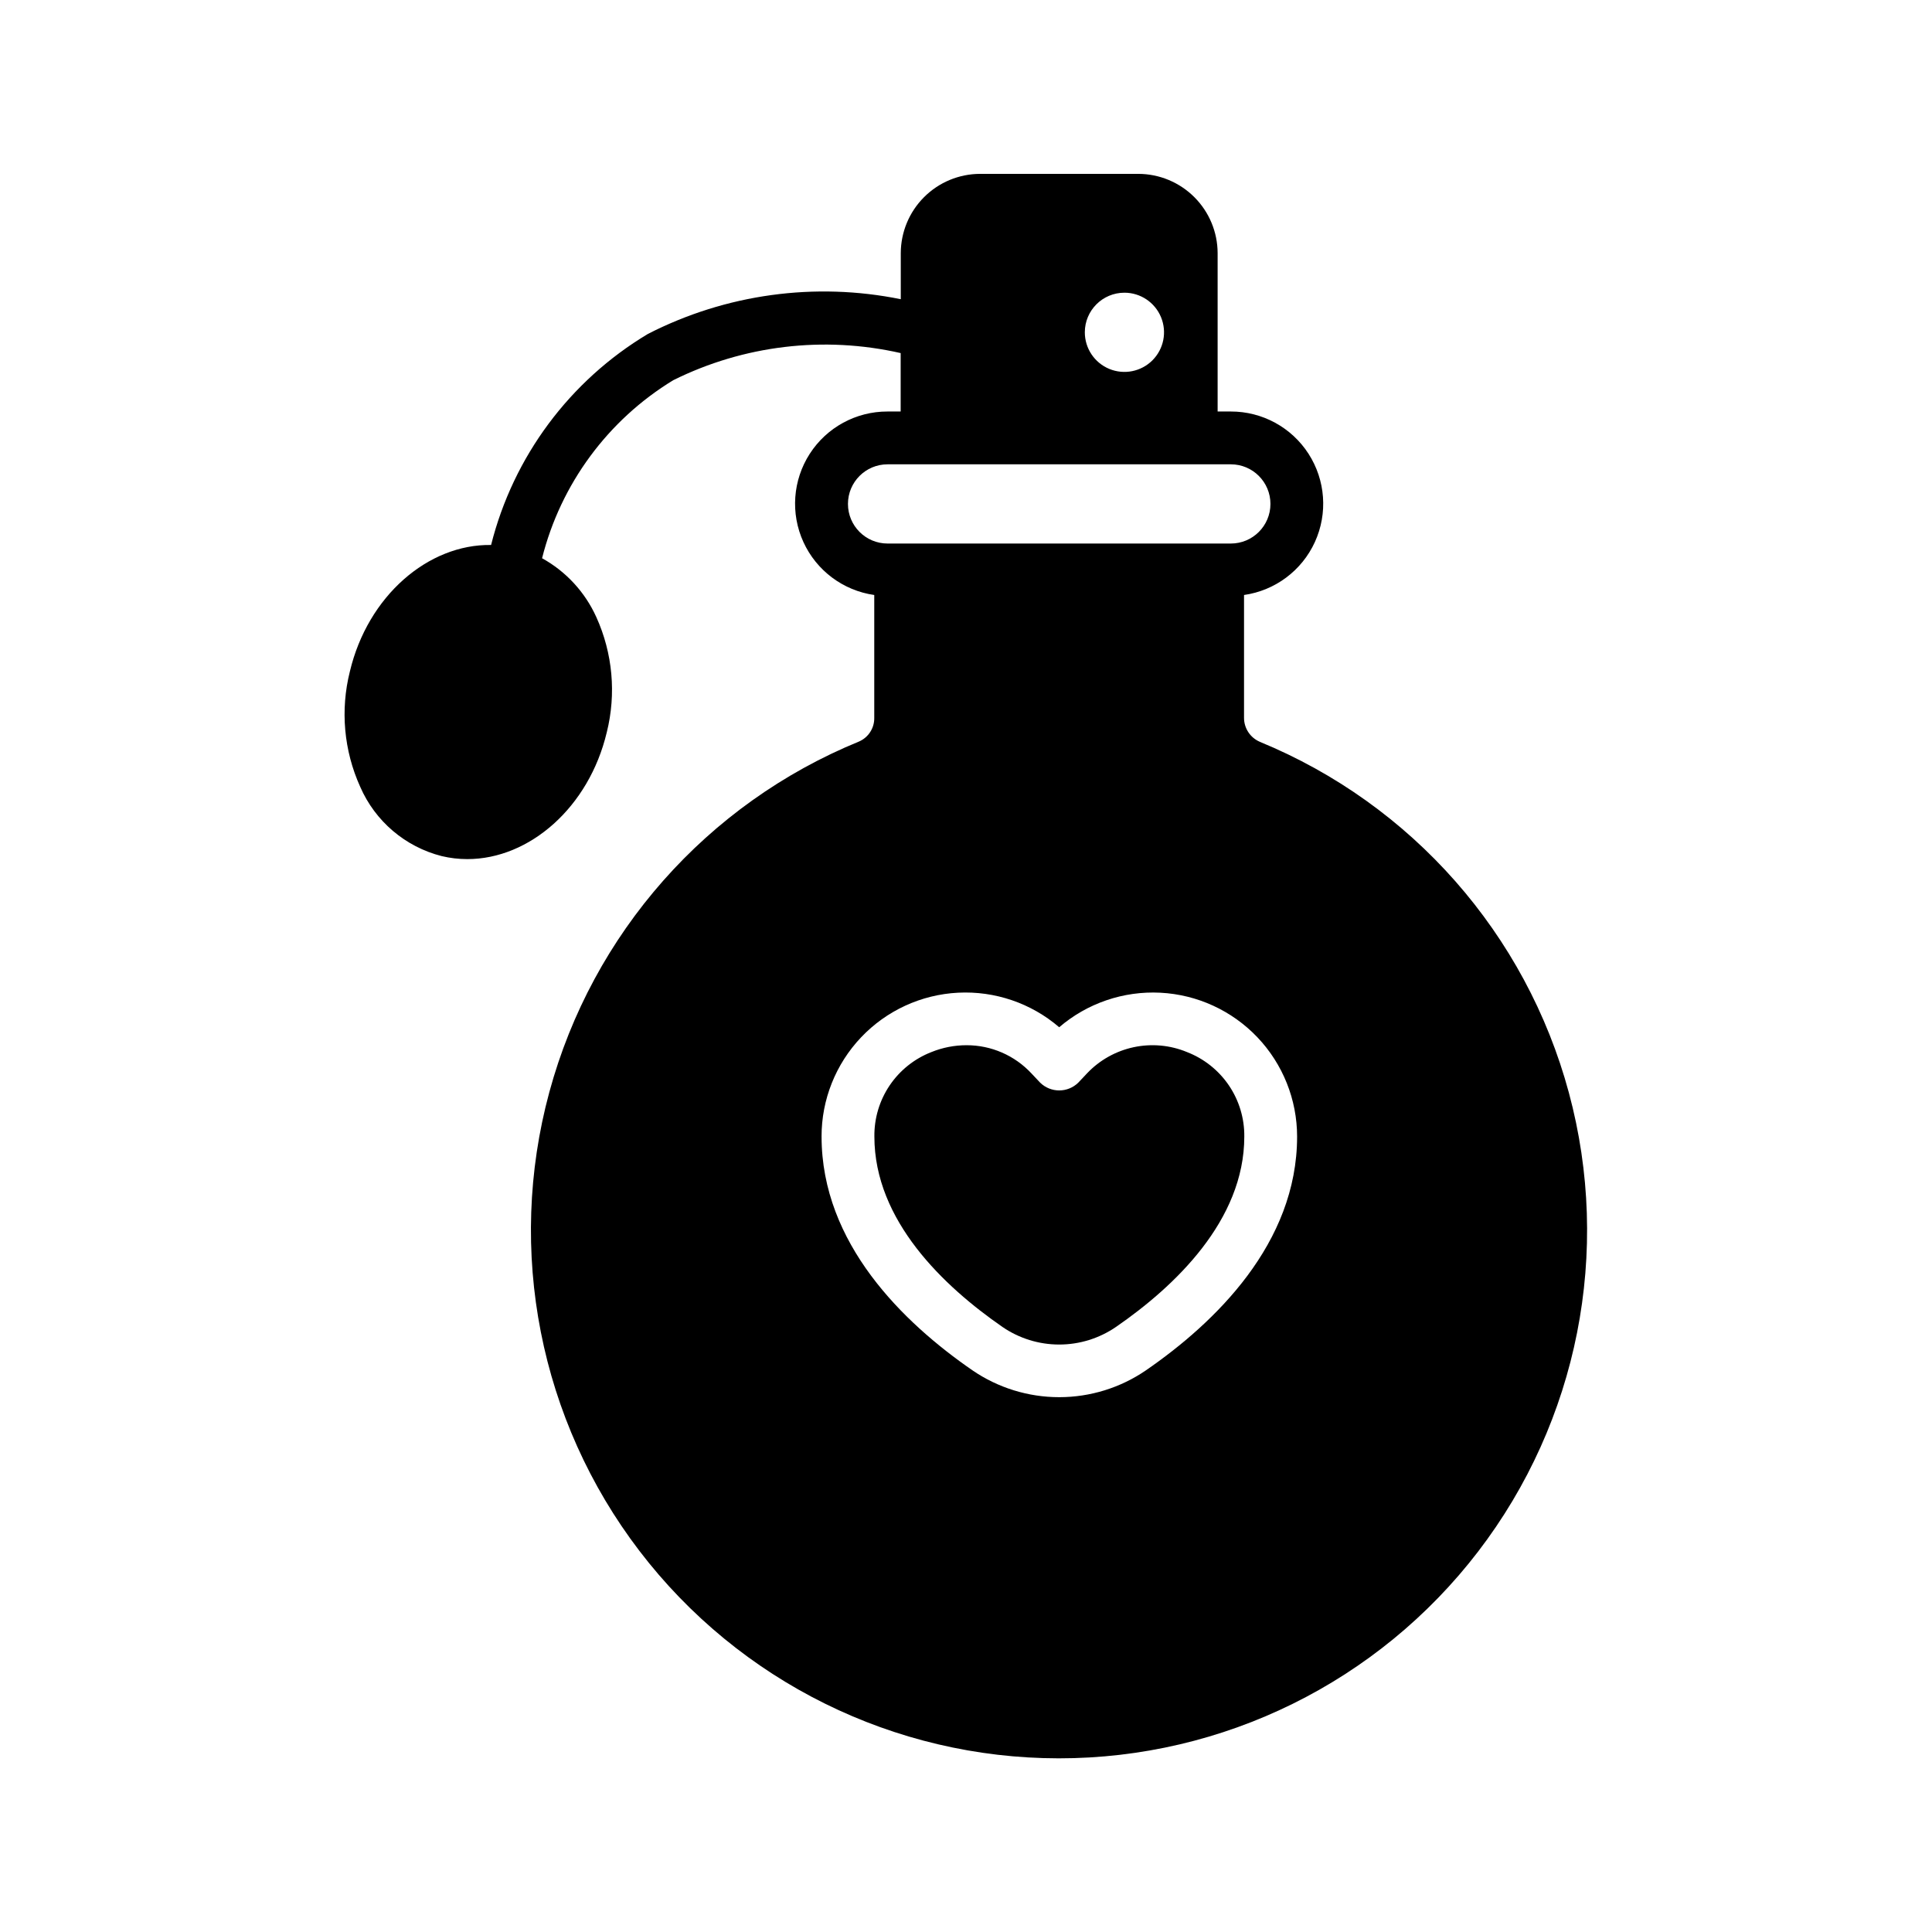 <?xml version="1.0" encoding="UTF-8"?>
<!-- Uploaded to: SVG Repo, www.svgrepo.com, Generator: SVG Repo Mixer Tools -->
<svg fill="#000000" width="800px" height="800px" version="1.1" viewBox="144 144 512 512" xmlns="http://www.w3.org/2000/svg">
 <g>
  <path d="m458.57 422.81c-4.473-1.852-9.406-2.301-14.141-1.289s-9.055 3.438-12.379 6.957l-2.309 2.449c-2.805 2.731-7.273 2.731-10.078 0l-2.309-2.449c-4.445-4.781-10.684-7.496-17.215-7.484-3.188 0-6.348 0.617-9.305 1.816-4.5 1.75-8.359 4.832-11.062 8.832-2.699 4-4.113 8.734-4.051 13.562 0 22.32 18.473 39.746 33.938 50.449 4.426 3.039 9.672 4.664 15.043 4.664 5.371 0 10.617-1.625 15.043-4.664 15.535-10.707 34.008-28.199 34.008-50.449 0.051-4.836-1.379-9.57-4.09-13.57-2.715-4-6.586-7.078-11.094-8.824z"/>
  <path d="m477.88 340.59c-2.551-1.086-4.207-3.594-4.199-6.367v-32.543c8.242-1.176 15.316-6.465 18.777-14.039 3.457-7.57 2.824-16.383-1.684-23.383-4.508-6.996-12.266-11.219-20.59-11.203h-3.5v-41.984c-0.016-5.562-2.234-10.891-6.168-14.824s-9.262-6.152-14.824-6.168h-41.984c-5.562 0.016-10.891 2.234-14.824 6.168-3.934 3.934-6.152 9.262-6.168 14.824v12.223c-22.734-4.617-46.363-1.371-67.012 9.203-20.723 12.395-35.672 32.512-41.559 55.93-16.684-0.258-32.672 13.512-37.422 33.512-2.57 10.207-1.605 20.98 2.734 30.57 3.969 9.133 11.941 15.914 21.594 18.367 2.231 0.531 4.512 0.797 6.801 0.797 16.5 0 32.238-13.758 36.945-33.586h0.004c2.547-10.203 1.574-20.965-2.766-30.543-2.984-6.617-8.027-12.09-14.379-15.605 4.949-19.672 17.434-36.617 34.754-47.176 18.664-9.273 39.957-11.816 60.277-7.191v15.484h-3.5c-8.324-0.016-16.082 4.207-20.59 11.203-4.508 7-5.141 15.812-1.684 23.383 3.461 7.574 10.535 12.863 18.777 14.039v32.543c0.051 2.731-1.555 5.219-4.059 6.297-40.316 16.508-70.648 50.848-82.047 92.895-11.402 42.047-2.57 87.004 23.891 121.61 26.457 34.609 67.523 54.926 111.09 54.953 43.566 0.027 84.66-20.23 111.16-54.805 26.504-34.578 35.391-79.523 24.047-121.59-11.344-42.059-41.629-76.441-81.922-93zm-35.895-119.02c4.242 0 8.07 2.559 9.695 6.481s0.727 8.434-2.273 11.438c-3.004 3-7.519 3.898-11.441 2.273s-6.477-5.449-6.477-9.695c0-5.797 4.699-10.496 10.496-10.496zm-73.262 55.98-0.004-0.004c0-5.797 4.699-10.496 10.496-10.496h90.969c5.797 0 10.496 4.699 10.496 10.496s-4.699 10.496-10.496 10.496h-90.969c-5.797 0-10.496-4.699-10.496-10.496zm78.996 229.58c-6.773 4.648-14.801 7.137-23.02 7.137s-16.246-2.488-23.02-7.137c-18.262-12.594-39.953-33.586-39.953-61.926h-0.004c-0.012-9.785 3.738-19.203 10.477-26.301 6.734-7.098 15.941-11.332 25.715-11.828 9.773-0.496 19.363 2.781 26.785 9.156 7.43-6.371 17.023-9.648 26.801-9.152 9.777 0.5 18.988 4.731 25.734 11.824 6.746 7.098 10.508 16.512 10.512 26.301 0 28.336-21.762 49.328-40.027 61.926z"/>
 </g>
</svg>